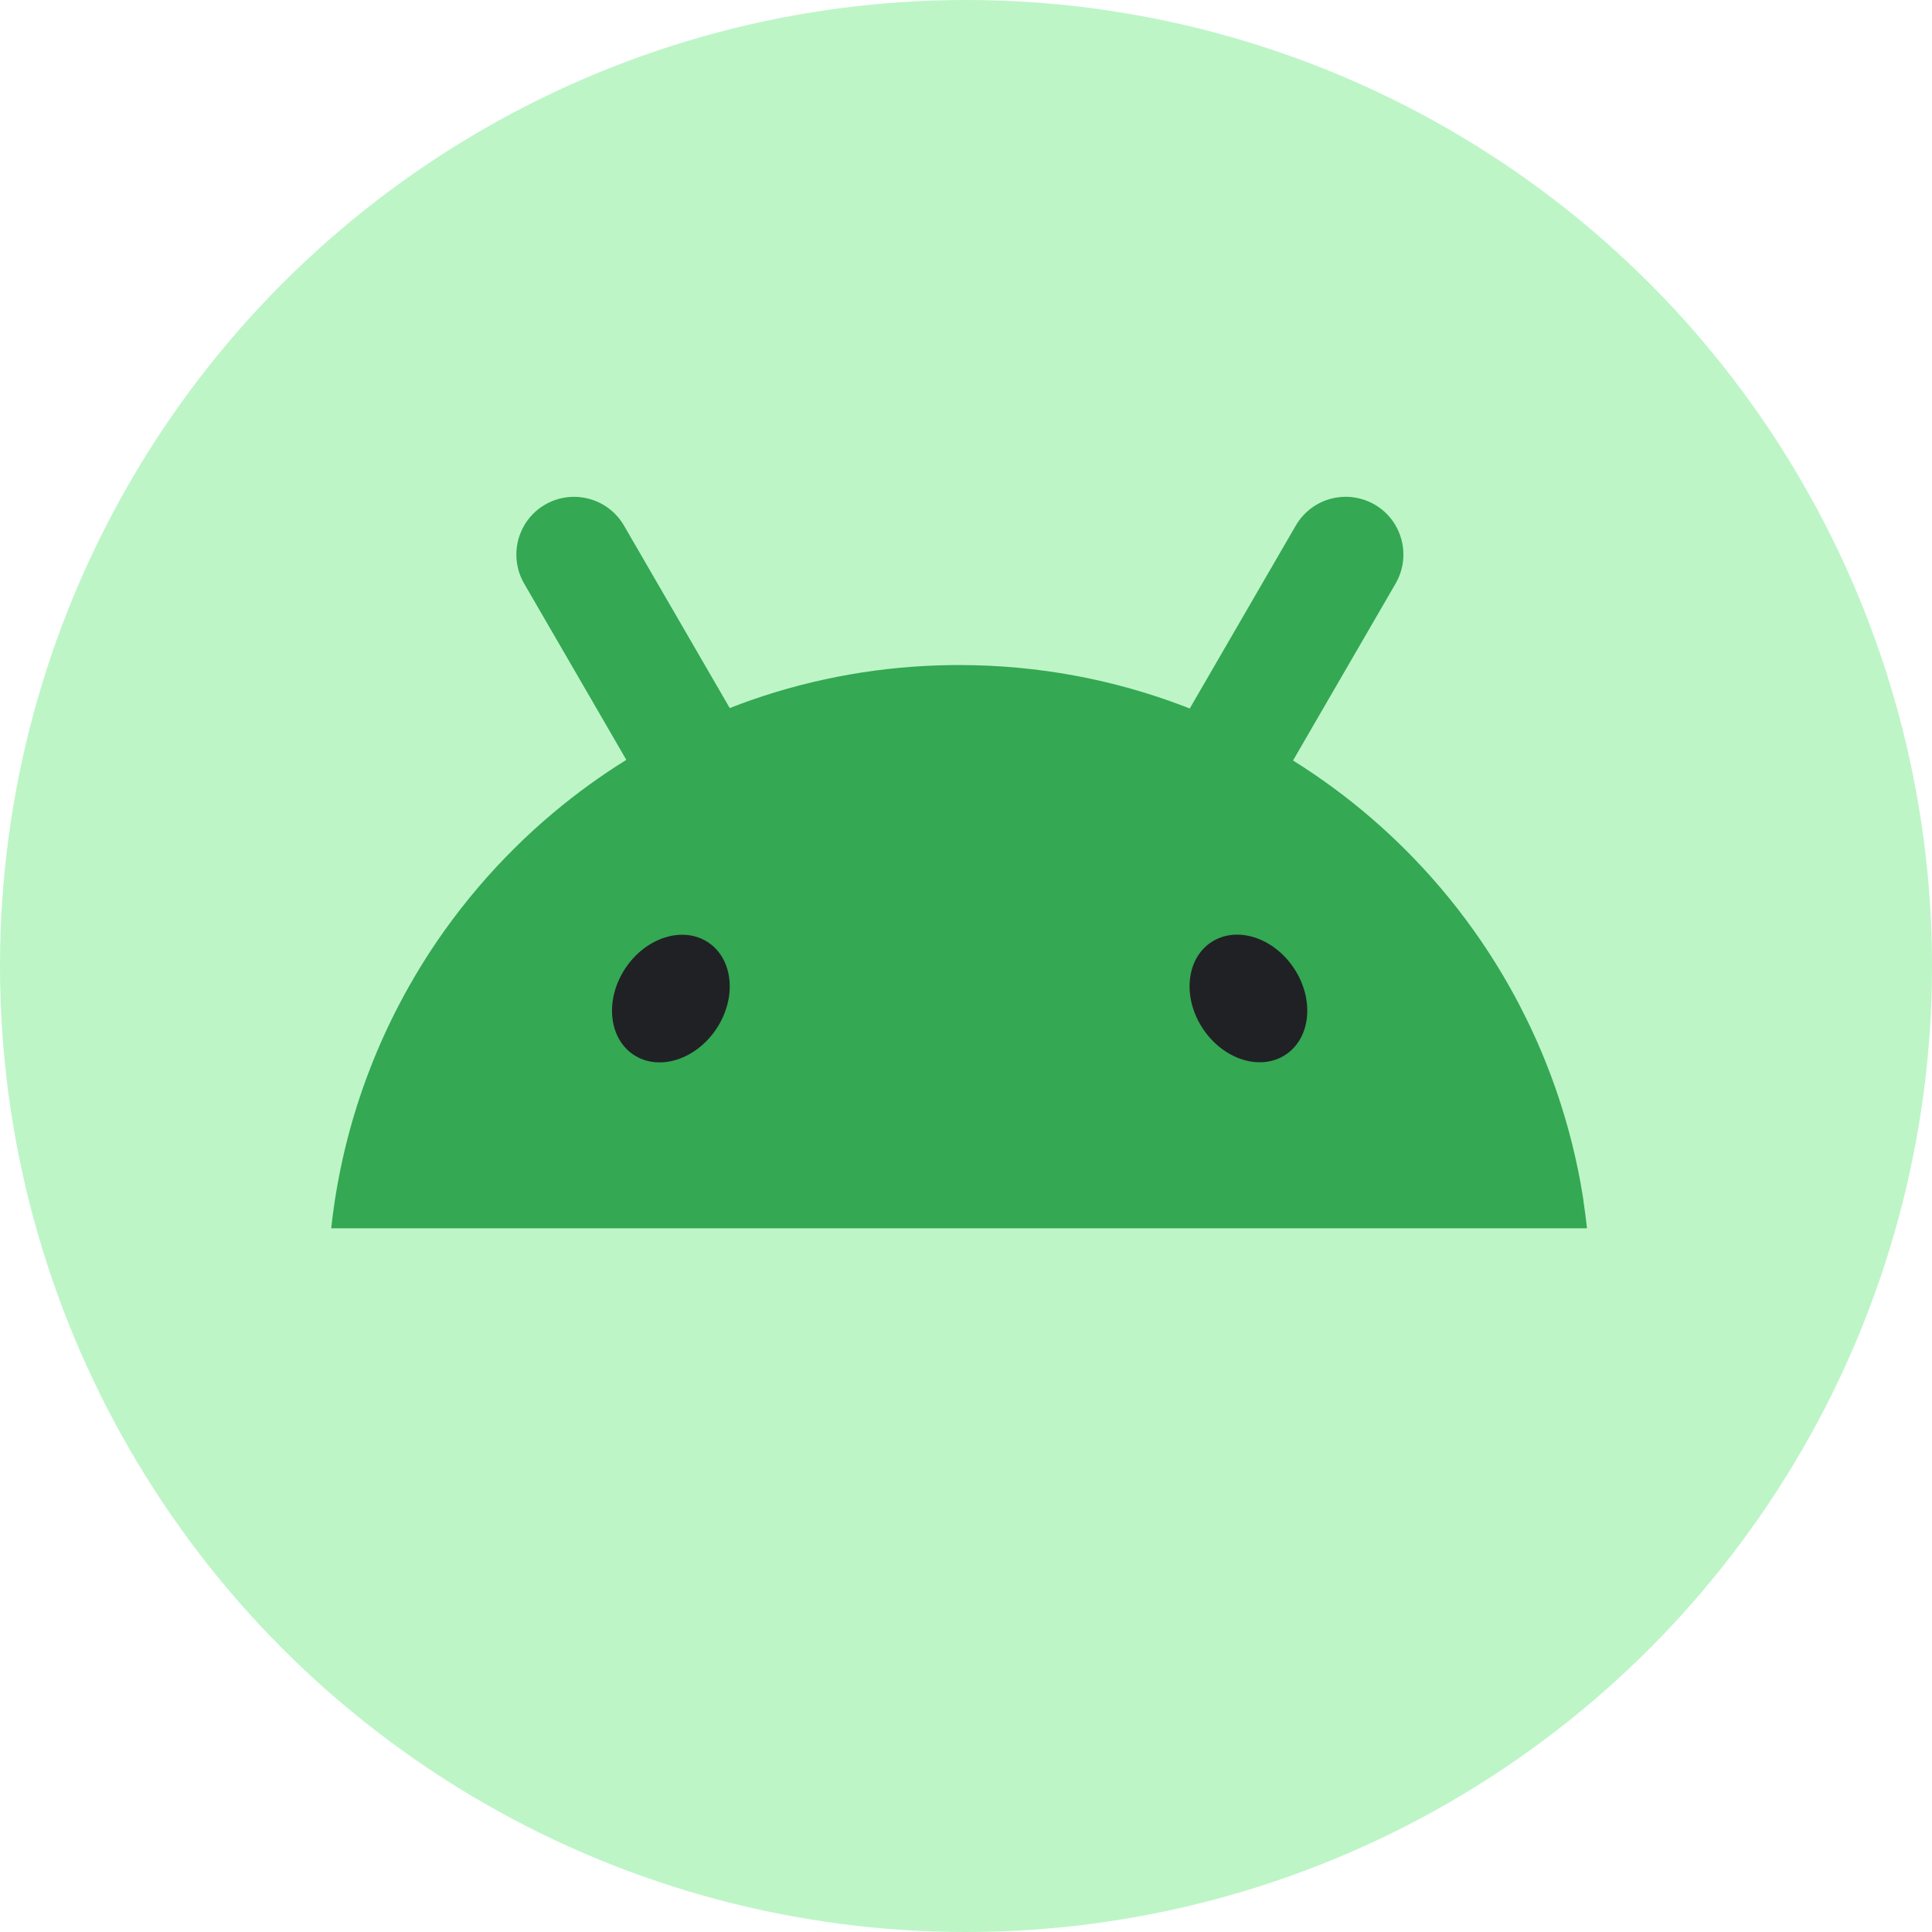 <?xml version="1.0"?>
<svg xmlns="http://www.w3.org/2000/svg" width="140" height="140" viewBox="0 0 140 140" fill="none">
<circle cx="70" cy="70" r="70" fill="#BDF5C7"/>
<path d="M114.746 86.999C114.716 86.813 114.688 86.629 114.657 86.444C114.469 85.302 114.235 84.173 113.963 83.059C113.486 81.114 112.886 79.215 112.169 77.376C111.563 75.818 110.874 74.303 110.109 72.834C109.125 70.949 108.015 69.138 106.788 67.417C105.285 65.307 103.606 63.331 101.773 61.509C101.003 60.744 100.207 60.005 99.385 59.297C97.605 57.76 95.703 56.36 93.699 55.109C93.716 55.08 93.731 55.049 93.749 55.02C94.667 53.434 95.588 51.85 96.505 50.264C97.403 48.716 98.301 47.167 99.199 45.619C99.845 44.507 100.49 43.394 101.132 42.282C101.285 42.018 101.405 41.745 101.496 41.466C101.747 40.687 101.758 39.869 101.556 39.108C101.505 38.919 101.443 38.735 101.367 38.555C101.291 38.376 101.204 38.2 101.103 38.032C100.76 37.455 100.269 36.953 99.653 36.587C99.108 36.264 98.498 36.071 97.874 36.015C97.611 35.993 97.348 35.995 97.085 36.022C96.869 36.044 96.654 36.084 96.441 36.139C95.681 36.341 94.975 36.758 94.426 37.362C94.229 37.579 94.05 37.819 93.898 38.083C93.253 39.194 92.608 40.308 91.964 41.419L89.271 46.065C88.353 47.651 87.433 49.235 86.515 50.821C86.415 50.994 86.313 51.167 86.213 51.342C86.074 51.287 85.936 51.231 85.797 51.178C80.735 49.248 75.244 48.192 69.503 48.192C69.347 48.192 69.191 48.192 69.033 48.194C63.929 48.245 59.026 49.133 54.451 50.725C53.922 50.91 53.399 51.105 52.88 51.309C52.787 51.147 52.691 50.985 52.599 50.823C51.681 49.237 50.76 47.653 49.842 46.067C48.944 44.518 48.047 42.97 47.149 41.421C46.503 40.31 45.858 39.196 45.216 38.085C45.062 37.821 44.885 37.581 44.687 37.364C44.138 36.761 43.433 36.343 42.673 36.142C42.459 36.086 42.244 36.046 42.027 36.024C41.766 35.997 41.502 35.995 41.24 36.017C40.615 36.071 40.005 36.264 39.459 36.59C38.843 36.956 38.356 37.457 38.01 38.034C37.91 38.202 37.821 38.378 37.746 38.557C37.671 38.737 37.606 38.921 37.557 39.11C37.356 39.871 37.367 40.689 37.617 41.468C37.709 41.748 37.828 42.02 37.98 42.285C38.627 43.396 39.271 44.51 39.914 45.621C40.813 47.169 41.71 48.718 42.608 50.266C43.526 51.852 44.445 53.436 45.363 55.023C45.37 55.036 45.38 55.049 45.386 55.062C43.534 56.214 41.773 57.489 40.11 58.885C39.113 59.721 38.153 60.597 37.234 61.514C35.402 63.335 33.724 65.312 32.218 67.421C30.991 69.143 29.88 70.951 28.898 72.839C28.133 74.307 27.443 75.823 26.838 77.38C26.121 79.219 25.521 81.118 25.044 83.064C24.772 84.177 24.541 85.304 24.35 86.449C24.319 86.633 24.291 86.819 24.262 87.003C24.16 87.667 24.073 88.335 24 89.007H115C114.927 88.335 114.84 87.667 114.739 87.003L114.746 86.999Z" fill="#34A853"/>
<path d="M93.17 76.421C94.991 75.209 95.256 72.404 93.761 70.157C92.267 67.91 89.579 67.071 87.76 68.283C85.939 69.496 85.674 72.3 87.169 74.547C88.663 76.794 91.35 77.633 93.17 76.421Z" fill="#202124"/>
<path d="M51.911 74.555C53.406 72.308 53.141 69.504 51.32 68.291C49.499 67.079 46.813 67.918 45.317 70.165C43.824 72.412 44.088 75.217 45.908 76.429C47.729 77.641 50.417 76.802 51.911 74.555Z" fill="#202124"/>
</svg>
